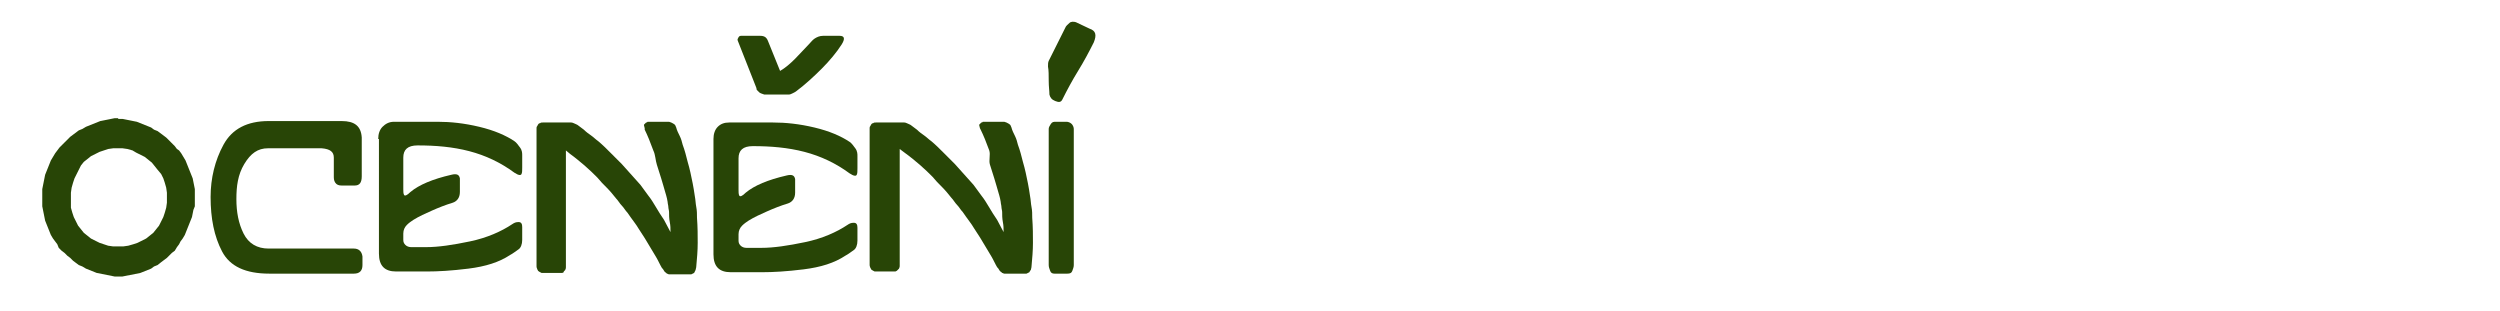 <?xml version="1.0" encoding="utf-8"?>
<!-- Generator: Adobe Illustrator 19.2.1, SVG Export Plug-In . SVG Version: 6.00 Build 0)  -->
<svg version="1.1" id="Layer_1" xmlns="http://www.w3.org/2000/svg" xmlns:xlink="http://www.w3.org/1999/xlink" x="0px" y="0px"
	 viewBox="0 0 349 43.4" style="enable-background:new 0 0 349 43.4;" xml:space="preserve">
<style type="text/css">
	.st0{fill:#284506;}
</style>
<g>
	<g>
		<path class="st0" d="M16.5,16.6h0.6l0.5,0.1l0.5,0.1l0.5,0.1l0.5,0.1l0.5,0.2l0.5,0.2l0.5,0.2l0.5,0.2l0.4,0.3l0.5,0.2l0.4,0.3
			l0.4,0.3l0.4,0.3l0.4,0.4l0.4,0.4l0.4,0.4l0.3,0.4L25,21l0.3,0.4l0.3,0.5l0.3,0.5l0.2,0.5l0.2,0.5l0.2,0.5l0.2,0.5l0.2,0.5
			l0.1,0.5l0.1,0.5l0.1,0.5l0,0.6l0,0.6l0,0.6l0,0.6L27,29.3l-0.1,0.5l-0.1,0.5l-0.2,0.5l-0.2,0.5l-0.2,0.5l-0.2,0.5l-0.2,0.5
			l-0.3,0.5l-0.3,0.4L25,34.1l-0.3,0.4L24.4,35L24,35.3l-0.4,0.4L23.3,36l-0.4,0.3l-0.4,0.3L22,37l-0.5,0.2l-0.4,0.3l-0.5,0.2
			l-0.5,0.2l-0.5,0.2l-0.5,0.1l-0.5,0.1l-0.5,0.1l-0.5,0.1l-0.5,0.1h-0.6H16l-0.5-0.1l-0.5-0.1l-0.5-0.1l-0.5-0.1l-0.5-0.1l-0.5-0.2
			l-0.5-0.2l-0.5-0.2l-0.5-0.3L11,37l-0.4-0.3l-0.4-0.3L9.8,36l-0.4-0.3L9,35.3L8.6,35l-0.4-0.4L8,34.1l-0.3-0.4l-0.3-0.4l-0.3-0.5
			l-0.2-0.5l-0.2-0.5l-0.2-0.5l-0.2-0.5l-0.1-0.5l-0.1-0.5L6,29.3l-0.1-0.5l0-0.6l0-0.6l0-0.6l0-0.6L6,25.9l0.1-0.5l0.1-0.5l0.1-0.5
			l0.2-0.5l0.2-0.5l0.2-0.5l0.2-0.5l0.3-0.5l0.3-0.5L8,21l0.3-0.4l0.4-0.4L9,19.9l0.4-0.4l0.4-0.4l0.4-0.3l0.4-0.3l0.4-0.3l0.5-0.2
			l0.5-0.3l0.5-0.2l0.5-0.2l0.5-0.2l0.5-0.2l0.5-0.1l0.5-0.1l0.5-0.1l0.5-0.1H16.5z M16.5,20.7l-0.7,0l-0.7,0.1L14.5,21l-0.6,0.2
			l-0.6,0.3l-0.6,0.3l-0.5,0.4l-0.5,0.4l-0.4,0.5L11,23.7l-0.3,0.6l-0.3,0.6l-0.2,0.6l-0.2,0.7l-0.1,0.7l0,0.7l0,0.7L9.9,29l0.2,0.7
			l0.2,0.6l0.3,0.6l0.3,0.6l0.4,0.5l0.4,0.5l0.5,0.4l0.5,0.4l0.6,0.3l0.6,0.3l0.6,0.2l0.6,0.2l0.7,0.1l0.7,0l0.7,0l0.7-0.1l0.7-0.2
			l0.6-0.2l0.6-0.3l0.6-0.3l0.5-0.4l0.5-0.4l0.4-0.5l0.4-0.5l0.3-0.6l0.3-0.6l0.2-0.6l0.2-0.7l0.1-0.7l0-0.7l0-0.7l-0.1-0.7
			l-0.2-0.7l-0.2-0.6l-0.3-0.6L22,23.7l-0.4-0.5l-0.4-0.5l-0.5-0.4l-0.5-0.4l-0.6-0.3l-0.6-0.3L18.5,21l-0.7-0.2l-0.7-0.1L16.5,20.7
			z"/>
		<path class="st0" d="M49.4,34.7c0.7,0,1.1,0.4,1.2,1.1V37c0,0.8-0.4,1.2-1.2,1.2H37.6c-3.3,0-5.5-1-6.6-3.1s-1.6-4.6-1.6-7.6
			c0-2.6,0.6-5.1,1.8-7.3s3.3-3.3,6.3-3.3h10.2c1.8,0,2.7,0.7,2.8,2.3v5.4c0,0.9-0.3,1.3-1,1.3h-1.8c-0.4,0-0.7-0.1-0.9-0.4
			s-0.2-0.6-0.2-0.9V22c0-0.8-0.5-1.2-1.7-1.3h-7.5c-1.4,0-2.4,0.7-3.3,2.2S33,26,33,27.8c0,1.8,0.3,3.4,1,4.8
			c0.7,1.4,1.9,2.1,3.5,2.1H49.4z"/>
		<path class="st0" d="M52.8,19.4c0-0.7,0.2-1.3,0.6-1.7S54.3,17,55,17h6.1c1.8,0,3.7,0.2,5.8,0.7s3.7,1.2,4.9,2
			c0.3,0.2,0.5,0.5,0.8,0.9s0.3,0.8,0.3,1.1v1.7c0,0.4,0,0.7-0.1,0.9s-0.4,0.2-1-0.2c-1.9-1.4-4-2.4-6.3-3s-4.7-0.8-7.2-0.8
			c-1.4,0-2,0.6-2,1.7v4.4c0,0.3,0,0.6,0.1,0.8s0.4,0.1,0.9-0.4c1.2-1,3.1-1.8,5.7-2.4c0.8-0.2,1.1,0,1.2,0.5v1.9
			c0,0.8-0.4,1.3-1,1.5c-1,0.3-2,0.7-2.9,1.1s-1.8,0.8-2.6,1.3c-0.3,0.2-0.6,0.4-0.9,0.7s-0.5,0.7-0.5,1.2v0.9
			c0,0.3,0.1,0.5,0.3,0.7s0.5,0.3,0.8,0.3h2.1c1.7,0,3.7-0.3,6.1-0.8s4.4-1.4,5.9-2.4c0.3-0.2,0.5-0.3,0.9-0.3s0.5,0.3,0.5,0.7v1.8
			c0,0.6-0.2,1.1-0.5,1.3s-0.8,0.6-1.2,0.8c-1.5,1-3.4,1.6-5.8,1.9s-4.3,0.4-5.8,0.4h-4.3c-1.6,0-2.4-0.8-2.4-2.5V19.4z"/>
		<path class="st0" d="M91.2,21c-0.4-1.1-0.8-2.1-1.2-2.9L90,17.9c0-0.1-0.1-0.3-0.1-0.4l0-0.1l0.1-0.1l0.1-0.1l0.1-0.1l0.1,0
			l0.1-0.1l0.1,0l0.2,0h2.4l0.3,0l0.3,0.1c0.2,0.1,0.4,0.2,0.5,0.3c0.1,0.1,0.1,0.2,0.2,0.4c0.1,0.4,0.3,0.8,0.5,1.2
			s0.3,0.8,0.4,1.2c0.3,0.8,0.5,1.6,0.7,2.4c0.3,1,0.5,2,0.7,3c0.1,0.5,0.2,1.1,0.3,1.8c0.1,0.5,0.1,1,0.2,1.5s0.1,1,0.1,1.5
			c0.1,1.3,0.1,2.5,0.1,3.5c0,1.1-0.1,2.2-0.2,3.3c0,0.2-0.1,0.4-0.1,0.5L97,37.9l-0.1,0.2l-0.2,0.1l-0.2,0.1h-3.1
			c-0.1,0-0.2-0.1-0.3-0.1L93,38.1c-0.1-0.1-0.2-0.1-0.3-0.3c-0.1-0.2-0.2-0.3-0.3-0.4c-0.3-0.5-0.5-1-0.8-1.5s-0.6-1-0.9-1.5
			c-0.4-0.7-0.9-1.5-1.5-2.4c-0.4-0.7-1-1.4-1.6-2.3c-0.3-0.3-0.5-0.7-0.8-1s-0.5-0.7-0.8-1c-0.4-0.5-0.8-1-1.3-1.5
			s-0.9-0.9-1.3-1.4c-0.5-0.5-1.1-1.1-1.8-1.7c-0.6-0.5-1.3-1.1-2-1.6L79,21v16.3c0,0.1,0,0.2-0.1,0.4l-0.1,0.1l-0.1,0.1L78.7,38
			l-0.2,0.1l-0.2,0l-0.2,0h-2.3l-0.2,0c-0.2-0.1-0.4-0.2-0.5-0.3c0-0.1-0.1-0.2-0.1-0.2c0-0.1-0.1-0.2-0.1-0.4V17.9
			c0-0.1,0-0.2,0.1-0.3l0.1-0.2c0.1-0.1,0.1-0.2,0.3-0.2c0.1-0.1,0.2-0.1,0.4-0.1c0.1,0,0.2,0,0.3,0h3.6c0.1,0,0.2,0,0.4,0.1
			c0.2,0.1,0.5,0.2,0.6,0.3c0.1,0.1,0.3,0.2,0.4,0.3s0.3,0.2,0.4,0.3c0.3,0.3,0.7,0.6,1,0.8s0.7,0.6,1,0.8c0.6,0.5,1.1,1,1.7,1.6
			s1.1,1.1,1.6,1.6c0.9,1,1.8,2,2.6,2.9c0.4,0.5,0.7,1,1.1,1.5c0.4,0.5,0.7,1,1,1.5c0.4,0.7,0.8,1.3,1.2,1.9l0.9,1.7
			c0-0.5,0-0.9-0.1-1.4s-0.1-1-0.1-1.4c0-0.2-0.1-0.5-0.1-0.7s-0.1-0.5-0.1-0.7c-0.1-0.7-0.3-1.2-0.4-1.6c-0.1-0.4-0.3-1-0.5-1.7
			c-0.2-0.6-0.4-1.3-0.6-1.9S91.5,21.6,91.2,21z"/>
		<path class="st0" d="M99.6,19.4c0-0.7,0.2-1.3,0.6-1.7s0.9-0.6,1.6-0.6h6.1c1.8,0,3.7,0.2,5.8,0.7s3.7,1.2,4.9,2
			c0.3,0.2,0.5,0.5,0.8,0.9s0.3,0.8,0.3,1.1v1.7c0,0.4,0,0.7-0.1,0.9s-0.4,0.2-1-0.2c-1.9-1.4-4-2.4-6.3-3s-4.7-0.8-7.2-0.8
			c-1.4,0-2,0.6-2,1.7v4.4c0,0.3,0,0.6,0.1,0.8s0.4,0.1,0.9-0.4c1.2-1,3.1-1.8,5.7-2.4c0.8-0.2,1.1,0,1.2,0.5v1.9
			c0,0.8-0.4,1.3-1,1.5c-1,0.3-2,0.7-2.9,1.1s-1.8,0.8-2.6,1.3c-0.3,0.2-0.6,0.4-0.9,0.7s-0.5,0.7-0.5,1.2v0.9
			c0,0.3,0.1,0.5,0.3,0.7s0.5,0.3,0.8,0.3h2.1c1.7,0,3.7-0.3,6.1-0.8s4.4-1.4,5.9-2.4c0.3-0.2,0.5-0.3,0.9-0.3s0.5,0.3,0.5,0.7v1.8
			c0,0.6-0.2,1.1-0.5,1.3s-0.8,0.6-1.2,0.8c-1.5,1-3.4,1.6-5.8,1.9s-4.3,0.4-5.8,0.4H102c-1.6,0-2.4-0.8-2.4-2.5V19.4z"/>
		<path class="st0" d="M138.1,21c-0.4-1.1-0.8-2.1-1.2-2.9l-0.1-0.2c0-0.1-0.1-0.3-0.1-0.4l0-0.1l0.1-0.1l0.1-0.1l0.1-0.1l0.1,0
			l0.1-0.1l0.1,0l0.2,0h2.4l0.3,0l0.3,0.1c0.2,0.1,0.4,0.2,0.5,0.3c0.1,0.1,0.1,0.2,0.2,0.4c0.1,0.4,0.3,0.8,0.5,1.2
			s0.3,0.8,0.4,1.2c0.3,0.8,0.5,1.6,0.7,2.4c0.3,1,0.5,2,0.7,3c0.1,0.5,0.2,1.1,0.3,1.8c0.1,0.5,0.1,1,0.2,1.5s0.1,1,0.1,1.5
			c0.1,1.3,0.1,2.5,0.1,3.5c0,1.1-0.1,2.2-0.2,3.3c0,0.2-0.1,0.4-0.1,0.5l-0.1,0.1l-0.1,0.2l-0.2,0.1l-0.2,0.1h-3.1
			c-0.1,0-0.2-0.1-0.3-0.1l-0.1-0.1c-0.1-0.1-0.2-0.1-0.3-0.3c-0.1-0.2-0.2-0.3-0.3-0.4c-0.3-0.5-0.5-1-0.8-1.5s-0.6-1-0.9-1.5
			c-0.4-0.7-0.9-1.5-1.5-2.4c-0.4-0.7-1-1.4-1.6-2.3c-0.3-0.3-0.5-0.7-0.8-1s-0.5-0.7-0.8-1c-0.4-0.5-0.8-1-1.3-1.5
			s-0.9-0.9-1.3-1.4c-0.5-0.5-1.1-1.1-1.8-1.7c-0.6-0.5-1.3-1.1-2-1.6l-0.8-0.6v16.3c0,0.1,0,0.2-0.1,0.4l-0.1,0.1l-0.1,0.1
			l-0.1,0.1l-0.2,0.1l-0.2,0l-0.2,0h-2.3l-0.2,0c-0.2-0.1-0.4-0.2-0.5-0.3c0-0.1-0.1-0.2-0.1-0.2c0-0.1-0.1-0.2-0.1-0.4V17.9
			c0-0.1,0-0.2,0.1-0.3l0.1-0.2c0.1-0.1,0.1-0.2,0.3-0.2c0.1-0.1,0.2-0.1,0.4-0.1c0.1,0,0.2,0,0.3,0h3.6c0.1,0,0.2,0,0.4,0.1
			c0.2,0.1,0.5,0.2,0.6,0.3c0.1,0.1,0.3,0.2,0.4,0.3s0.3,0.2,0.4,0.3c0.3,0.3,0.7,0.6,1,0.8s0.7,0.6,1,0.8c0.6,0.5,1.1,1,1.7,1.6
			s1.1,1.1,1.6,1.6c0.9,1,1.8,2,2.6,2.9c0.4,0.5,0.7,1,1.1,1.5c0.4,0.5,0.7,1,1,1.5c0.4,0.7,0.8,1.3,1.2,1.9l0.9,1.7
			c0-0.5,0-0.9-0.1-1.4s-0.1-1-0.1-1.4c0-0.2-0.1-0.5-0.1-0.7s-0.1-0.5-0.1-0.7c-0.1-0.7-0.3-1.2-0.4-1.6c-0.1-0.4-0.3-1-0.5-1.7
			c-0.2-0.6-0.4-1.3-0.6-1.9S138.3,21.6,138.1,21z"/>
		<path class="st0" d="M152.7,5.9c-0.7,1.4-1.4,2.7-2.2,4s-1.5,2.6-2.2,4c-0.2,0.4-0.5,0.4-1,0.2s-0.7-0.5-0.8-0.9
			c0-0.5-0.1-1.1-0.1-1.9s0-1.5-0.1-2c0-0.3,0-0.6,0.1-0.8l2.3-4.6c0.1-0.3,0.4-0.5,0.6-0.7s0.6-0.2,0.9-0.1l1.9,0.9
			C153,4.3,153.1,4.9,152.7,5.9z M146.4,18c0-0.2,0.1-0.4,0.3-0.7s0.4-0.3,0.7-0.3h1.5c0.2,0,0.5,0.1,0.7,0.3s0.3,0.5,0.3,0.7
			c0,3.1,0,6.3,0,9.5c0,3.2,0,6.3,0,9.5c0,0.3-0.1,0.5-0.2,0.8s-0.3,0.4-0.7,0.4h-1.8c-0.3,0-0.5-0.1-0.6-0.4s-0.2-0.5-0.2-0.8V18z"
			/>
	</g>
</g>
<path class="st0" d="M107.2,5.7l1.7,4.2c0.7-0.4,1.4-1,2.1-1.7s1.3-1.4,1.9-2c0.3-0.3,0.5-0.6,0.8-0.8s0.7-0.4,1.2-0.4l2.3,0
	c0.7,0,0.8,0.4,0.3,1.2c-0.7,1.1-1.7,2.3-2.8,3.4s-2.3,2.2-3.5,3.1c-0.1,0.1-0.3,0.2-0.5,0.3s-0.4,0.2-0.6,0.2l-3.2,0l-0.2,0
	c-0.3-0.1-0.6-0.2-0.7-0.3c-0.1-0.1-0.2-0.2-0.3-0.3c-0.1-0.1-0.1-0.2-0.1-0.3L103,5.7c-0.1-0.2,0-0.3,0.1-0.5s0.3-0.2,0.4-0.2h2.6
	C106.7,5,107,5.2,107.2,5.7z"/>
</svg>
